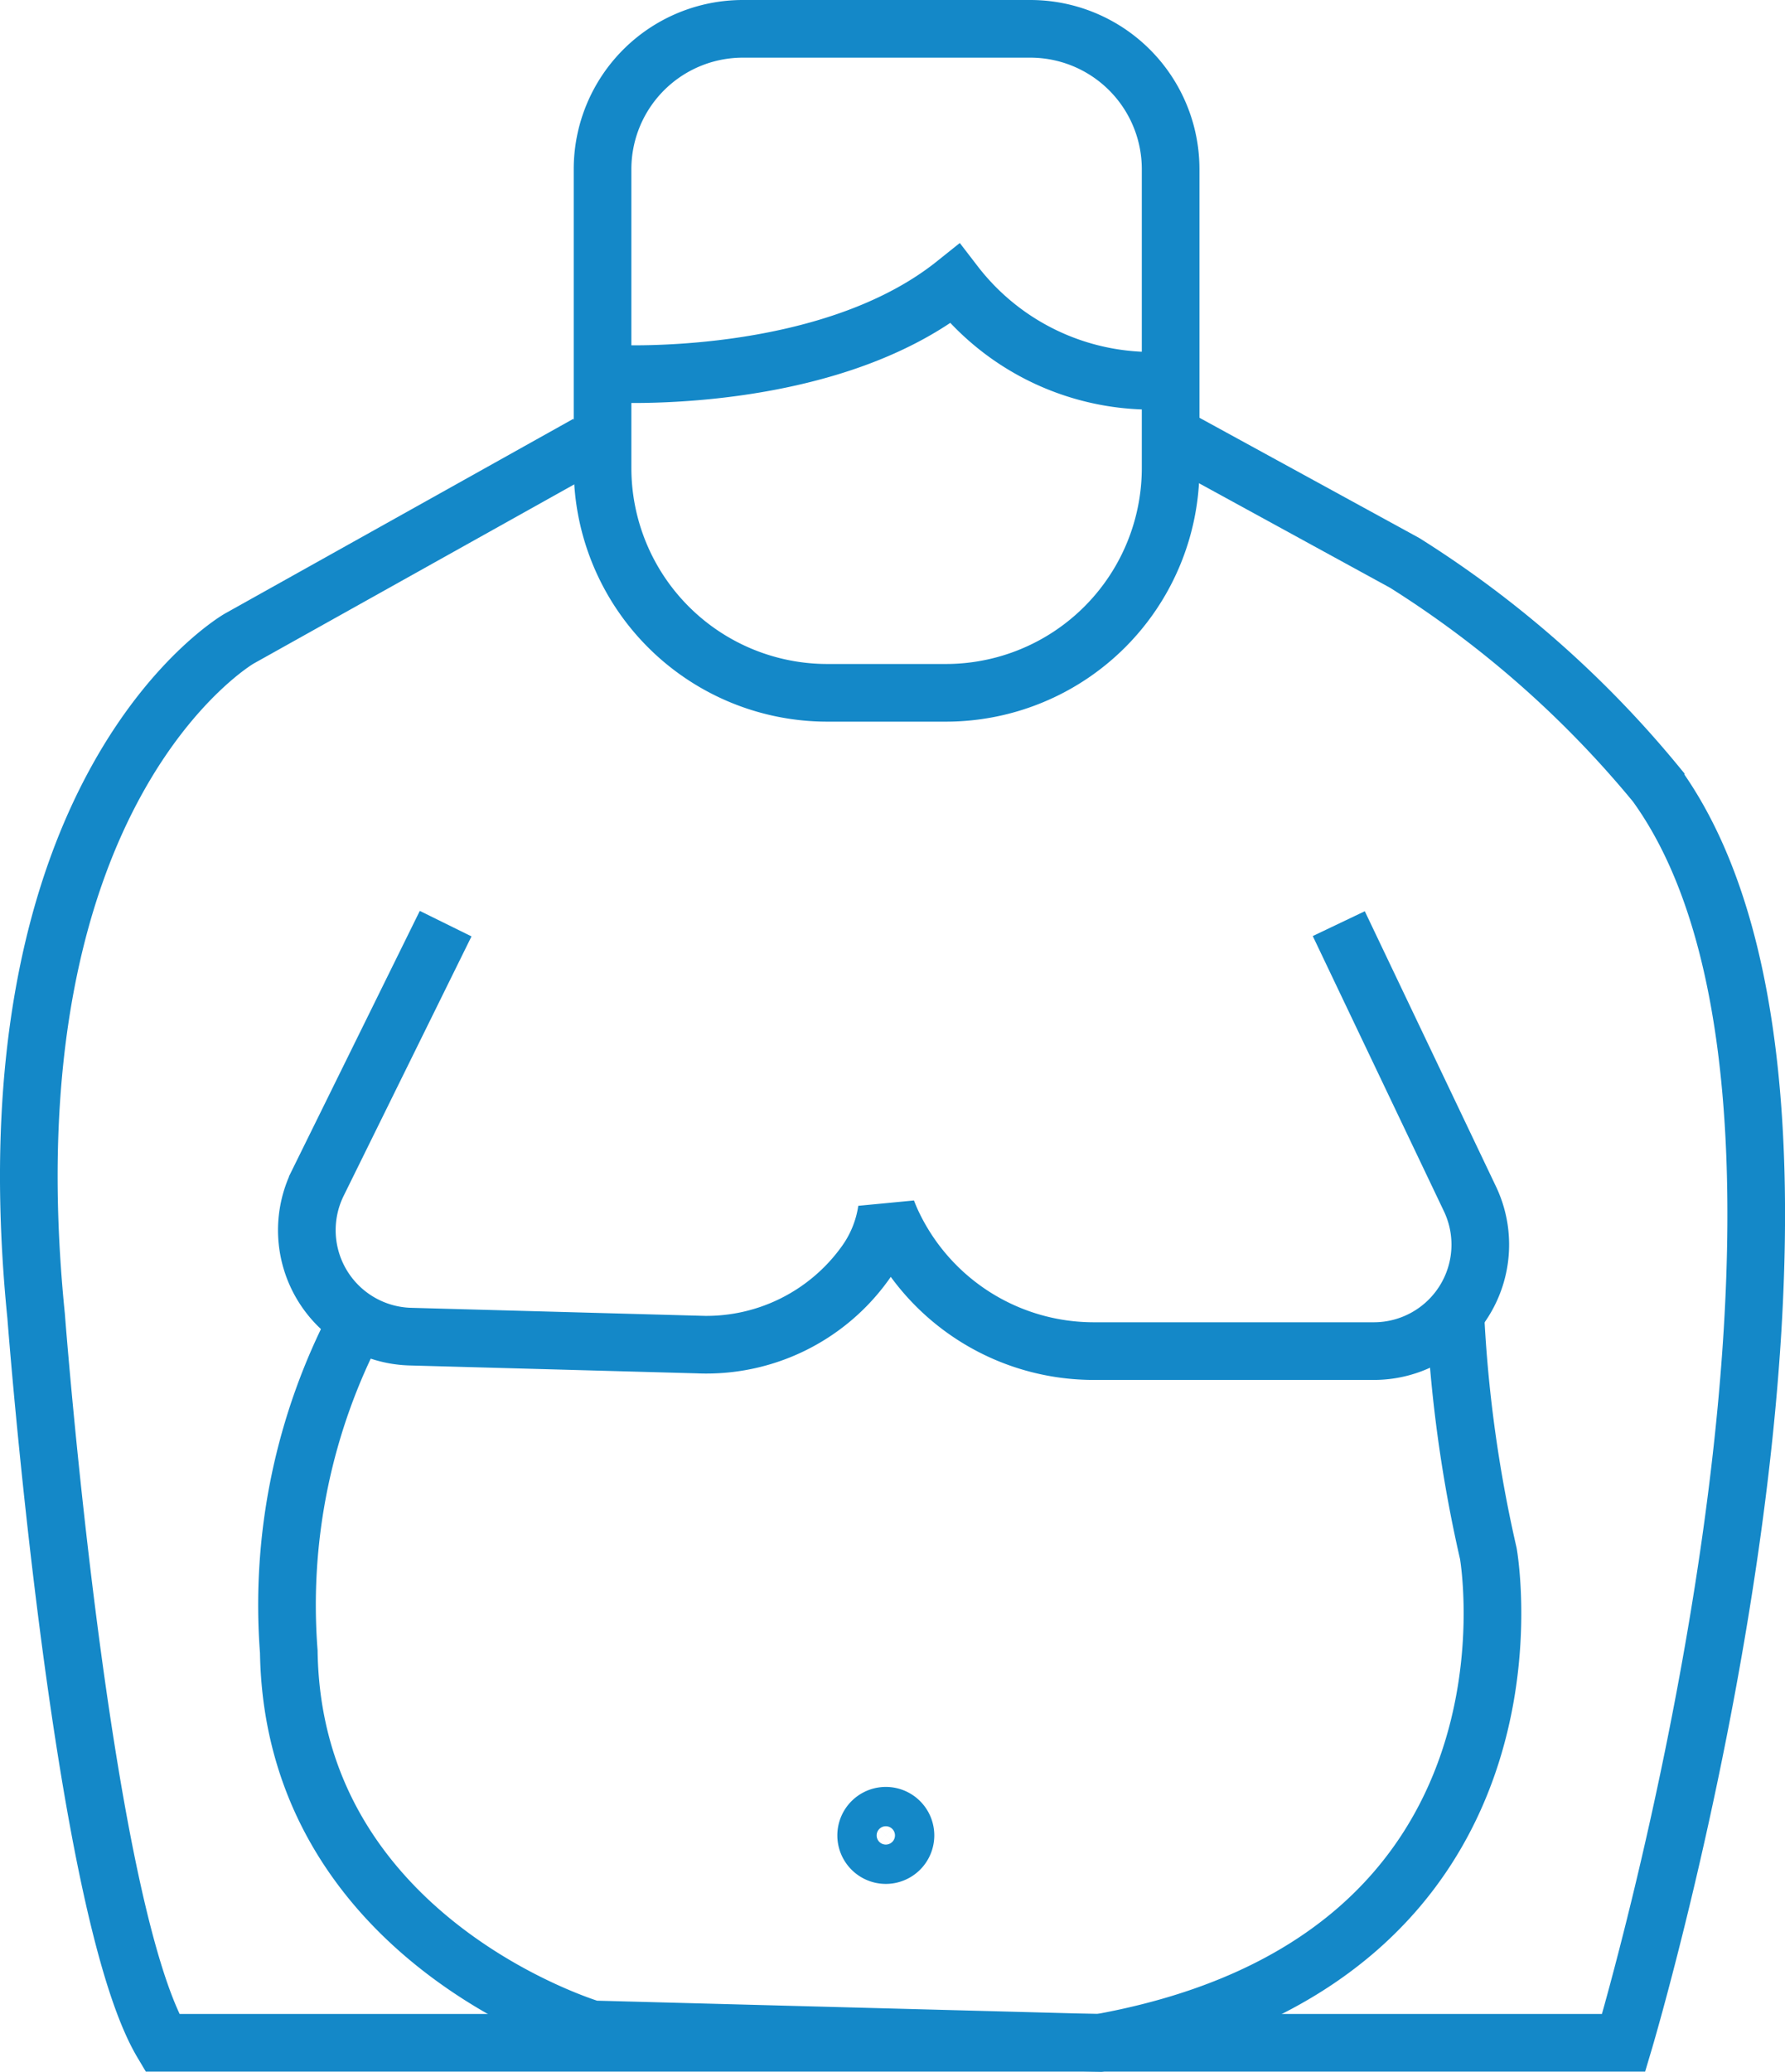 <svg xmlns="http://www.w3.org/2000/svg" xmlns:xlink="http://www.w3.org/1999/xlink" width="30.966" height="35.929" viewBox="0 0 30.966 35.929">
  <defs>
    <clipPath id="clip-path">
      <rect id="Rectangle_12341" data-name="Rectangle 12341" width="30.966" height="35.929" fill="none" stroke="#1488c8" stroke-width="1"/>
    </clipPath>
  </defs>
  <g id="Group_33120" data-name="Group 33120" transform="translate(-809.517 -2045.036)">
    <g id="Group_32993" data-name="Group 32993" transform="translate(809.517 2045.036)">
      <g id="Group_32992" data-name="Group 32992" clip-path="url(#clip-path)">
        <path id="Path_77413" data-name="Path 77413" d="M16.4,12.015H14.353a3.9,3.9,0,0,1-3.9-3.9V2.934A2.434,2.434,0,0,1,12.883.5h4.991a2.434,2.434,0,0,1,2.434,2.434V8.111A3.9,3.9,0,0,1,16.4,12.015Z" fill="none" stroke="#1488c8" stroke-width="1"/>
        <path id="Path_77414" data-name="Path 77414" d="M10.579,6.48s3.762.222,5.986-1.557a4.309,4.309,0,0,0,3.744,1.668" fill="none" stroke="#1488c8" stroke-width="1"/>
        <path id="Path_77415" data-name="Path 77415" d="M10.19,7.7,4.148,11.076S-.3,13.633.627,22.826c0,0,.779,10.23,2.187,12.6H28.167s4.781-16.012.556-21.832A18.159,18.159,0,0,0,24.37,9.763L20.309,7.542" fill="none" stroke="#1488c8" stroke-width="1"/>
        <path id="Path_77416" data-name="Path 77416" d="M7.731,16.018l-2.218,4.5a1.847,1.847,0,0,0,1.6,2.662l4.988.137a3.391,3.391,0,0,0,2.9-1.4,2.1,2.1,0,0,0,.383-.932s.025.071.078.19A3.862,3.862,0,0,0,19,23.431h4.837A1.846,1.846,0,0,0,25.5,20.79l-2.275-4.772" fill="none" stroke="#1488c8" stroke-width="1"/>
        <path id="Path_77417" data-name="Path 77417" d="M25.246,22.773a23.609,23.609,0,0,0,.573,4.167s1.26,7.043-6.746,8.488l-8.8-.234s-5.189-1.532-5.263-6.549A10.56,10.56,0,0,1,6.2,22.905" fill="none" stroke="#1488c8" stroke-width="1"/>
        <path id="Path_77418" data-name="Path 77418" d="M15.708,31.83a.341.341,0,1,1-.341-.341A.341.341,0,0,1,15.708,31.83Z" fill="none" stroke="#1488c8" stroke-width="1"/>
      </g>
    </g>
  </g>
</svg>
